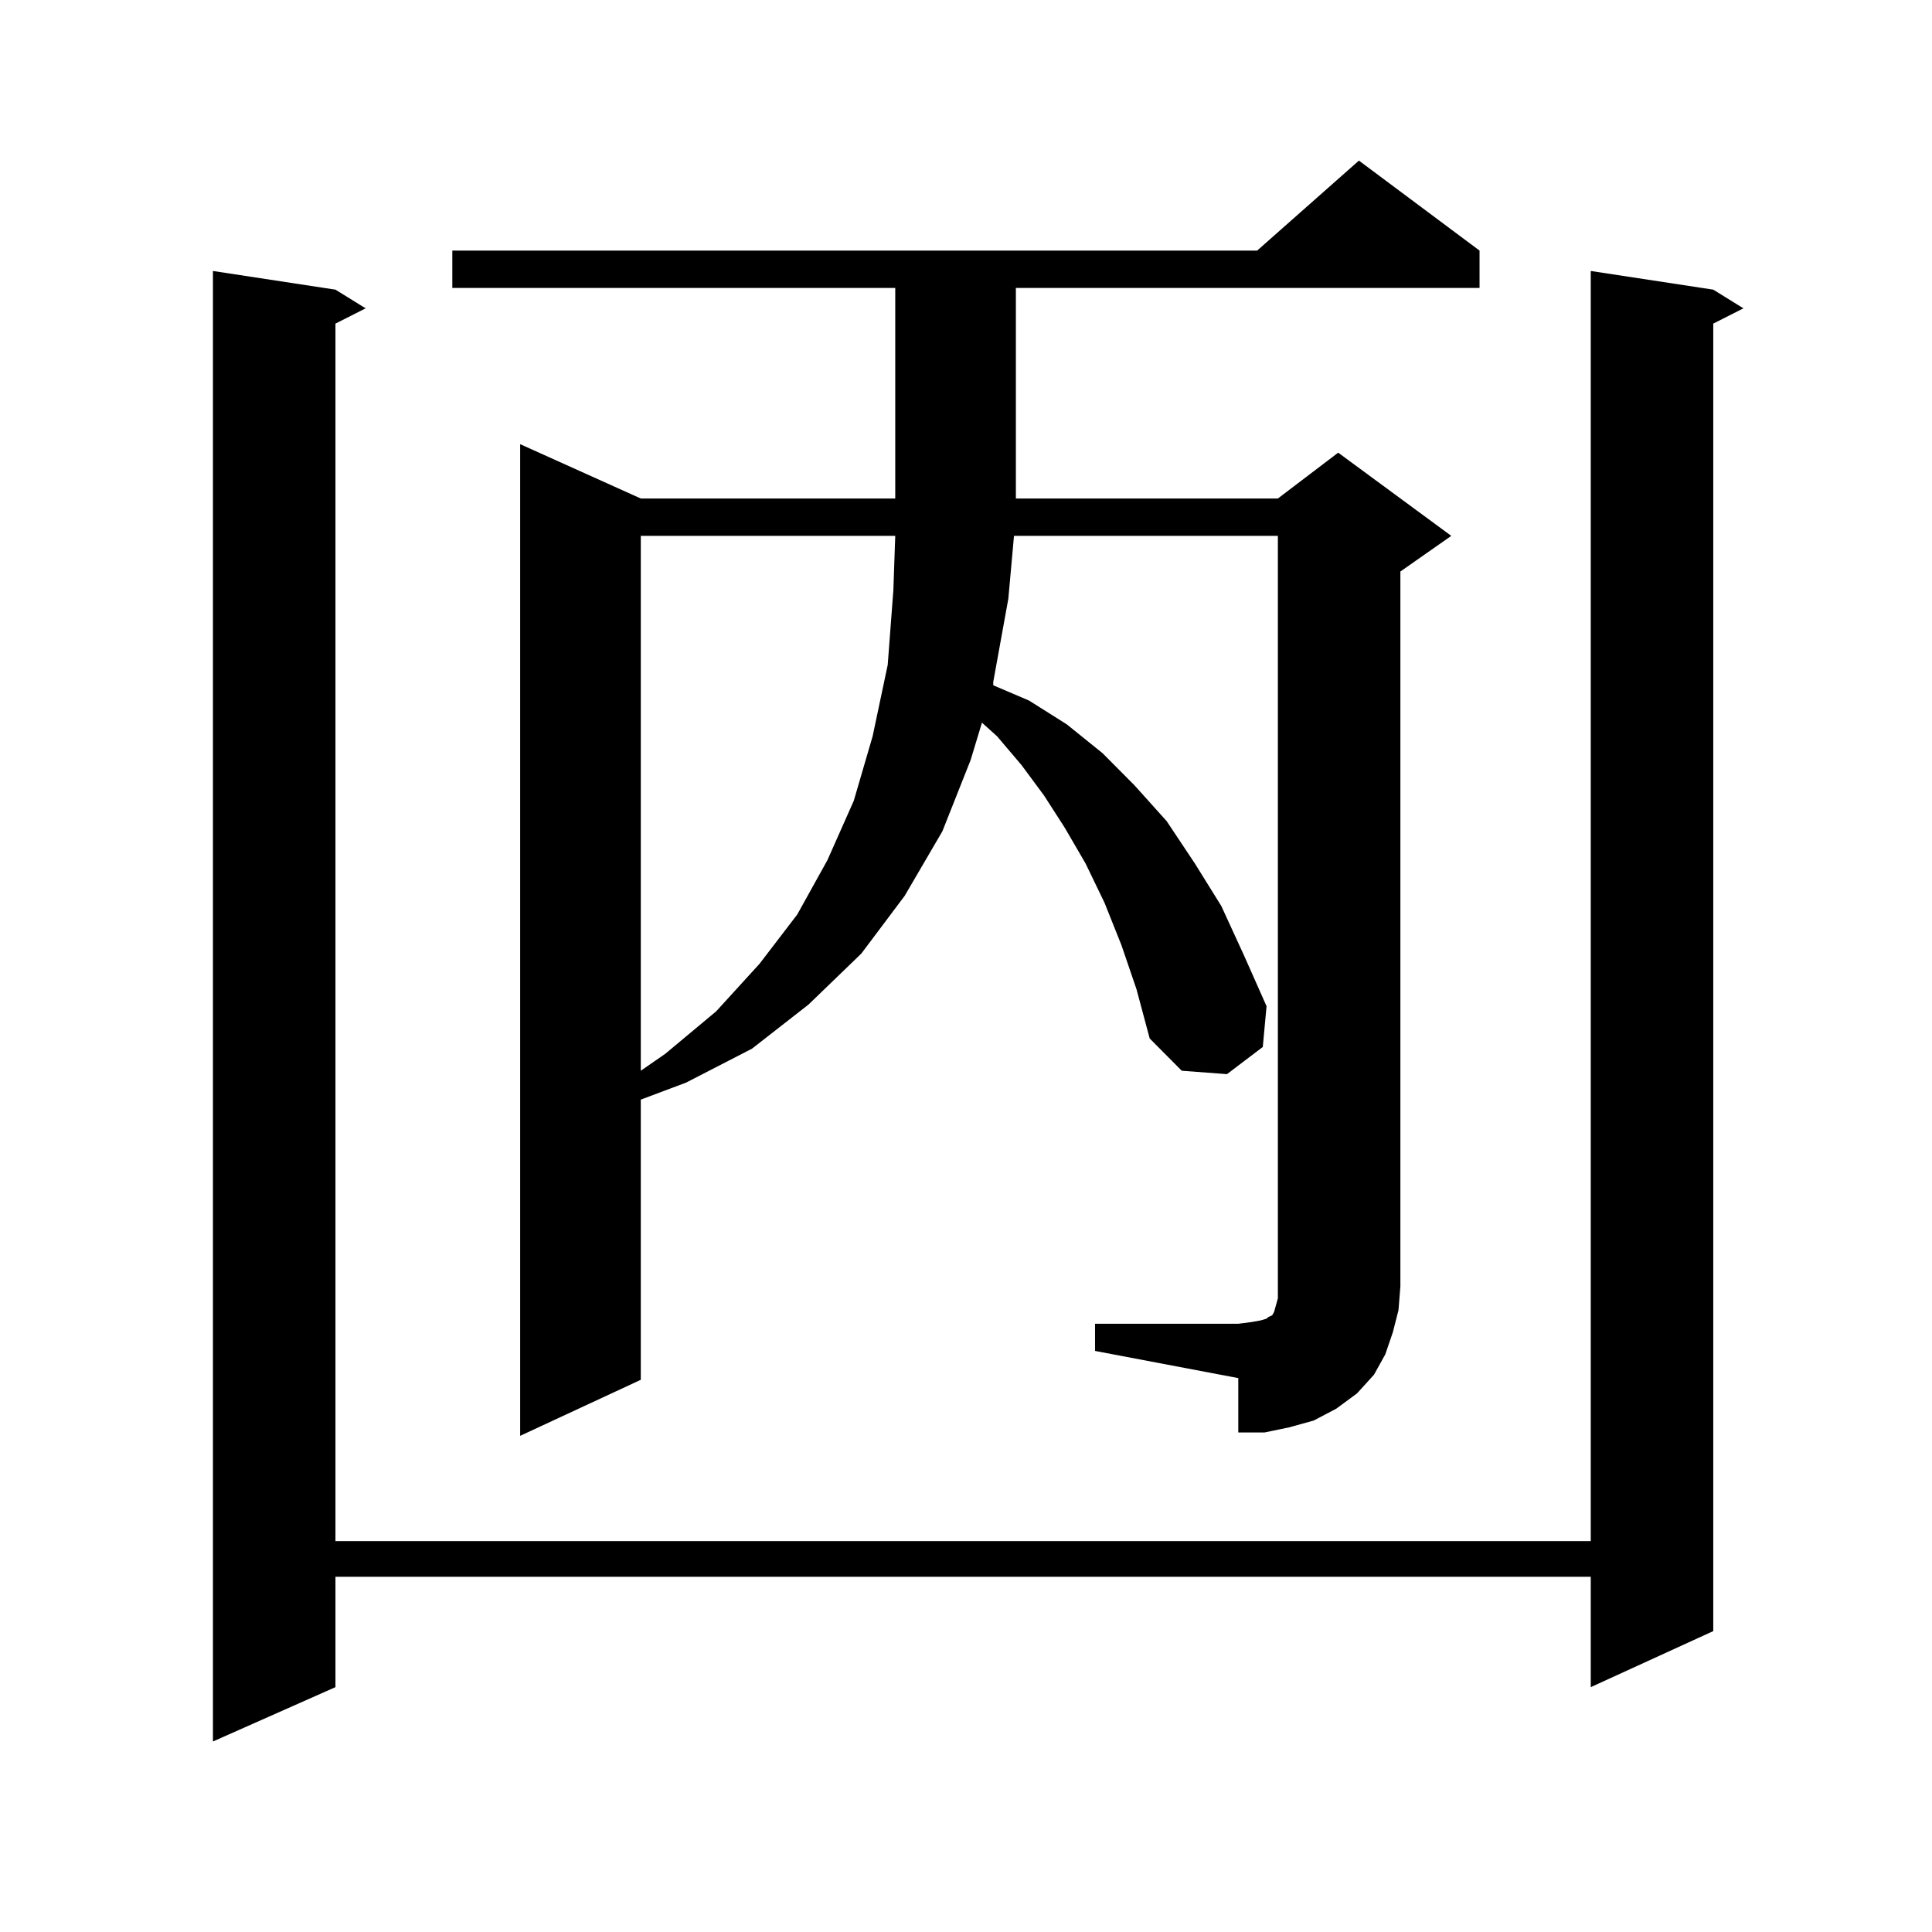 <?xml version="1.0" encoding="utf-8"?>
<!-- Generator: Adobe Illustrator 16.0.0, SVG Export Plug-In . SVG Version: 6.00 Build 0)  -->
<!DOCTYPE svg PUBLIC "-//W3C//DTD SVG 1.1//EN" "http://www.w3.org/Graphics/SVG/1.1/DTD/svg11.dtd">
<svg version="1.1" id="图层_1" xmlns="http://www.w3.org/2000/svg" xmlns:xlink="http://www.w3.org/1999/xlink" x="0px" y="0px"
	 width="1000px" height="1000px" viewBox="0 0 1000 1000" enable-background="new 0 0 1000 1000" xml:space="preserve">
<path d="M886.783,149.922l15.609,9.668l-15.609,7.91v676.758l-63.413,29.004v-57.129H173.63v57.129l-63.413,28.125V140.254
	l63.413,9.668l15.609,9.668l-15.609,7.91v630.176h649.74V140.254L886.783,149.922z M566.791,685.176h74.145l6.829-0.879l4.878-0.879
	l2.927-0.879l0.976-0.879l1.951-0.879l0.976-1.758l0.976-3.516l0.976-3.516V277.363H524.841l-2.927,32.52l-7.805,43.066v1.758
	l18.536,7.91l19.512,12.305l18.536,14.941l16.585,16.699l16.585,18.457l14.634,21.973l13.658,21.973l11.707,25.488l11.707,26.367
	l-1.951,21.094l-18.536,14.063l-23.414-1.758l-16.585-16.699l-6.829-25.488l-7.805-22.852l-8.78-21.973l-9.756-20.215
	l-10.731-18.457l-10.731-16.699l-11.707-15.82l-12.683-14.941l-7.805-7.031l-5.854,19.336l-14.634,36.914l-19.512,33.398
	l-22.438,29.883l-27.316,26.367l-29.268,22.852l-34.146,17.578l-23.414,8.789v145.02l-62.438,29.004V229.902l62.438,28.125h131.704
	V149.043H234.117v-19.336h416.575l52.682-46.582l62.438,46.582v19.336H525.816v108.984h135.606l31.219-23.73l58.535,43.066
	l-26.341,18.457v370.02l-0.976,12.305l-2.927,11.426l-3.902,11.426l-5.854,10.547l-8.78,9.668l-10.731,7.91l-11.707,6.152
	l-12.683,3.516l-12.683,2.637h-13.658v-28.125l-74.145-14.063V685.176z M331.675,277.363v276.855l12.683-8.789l26.341-21.973
	l22.438-24.609l19.512-25.488l15.609-28.125l13.658-30.762l9.756-33.398l7.805-36.914l2.927-38.672l0.976-28.125H331.675z"/>
</svg>
